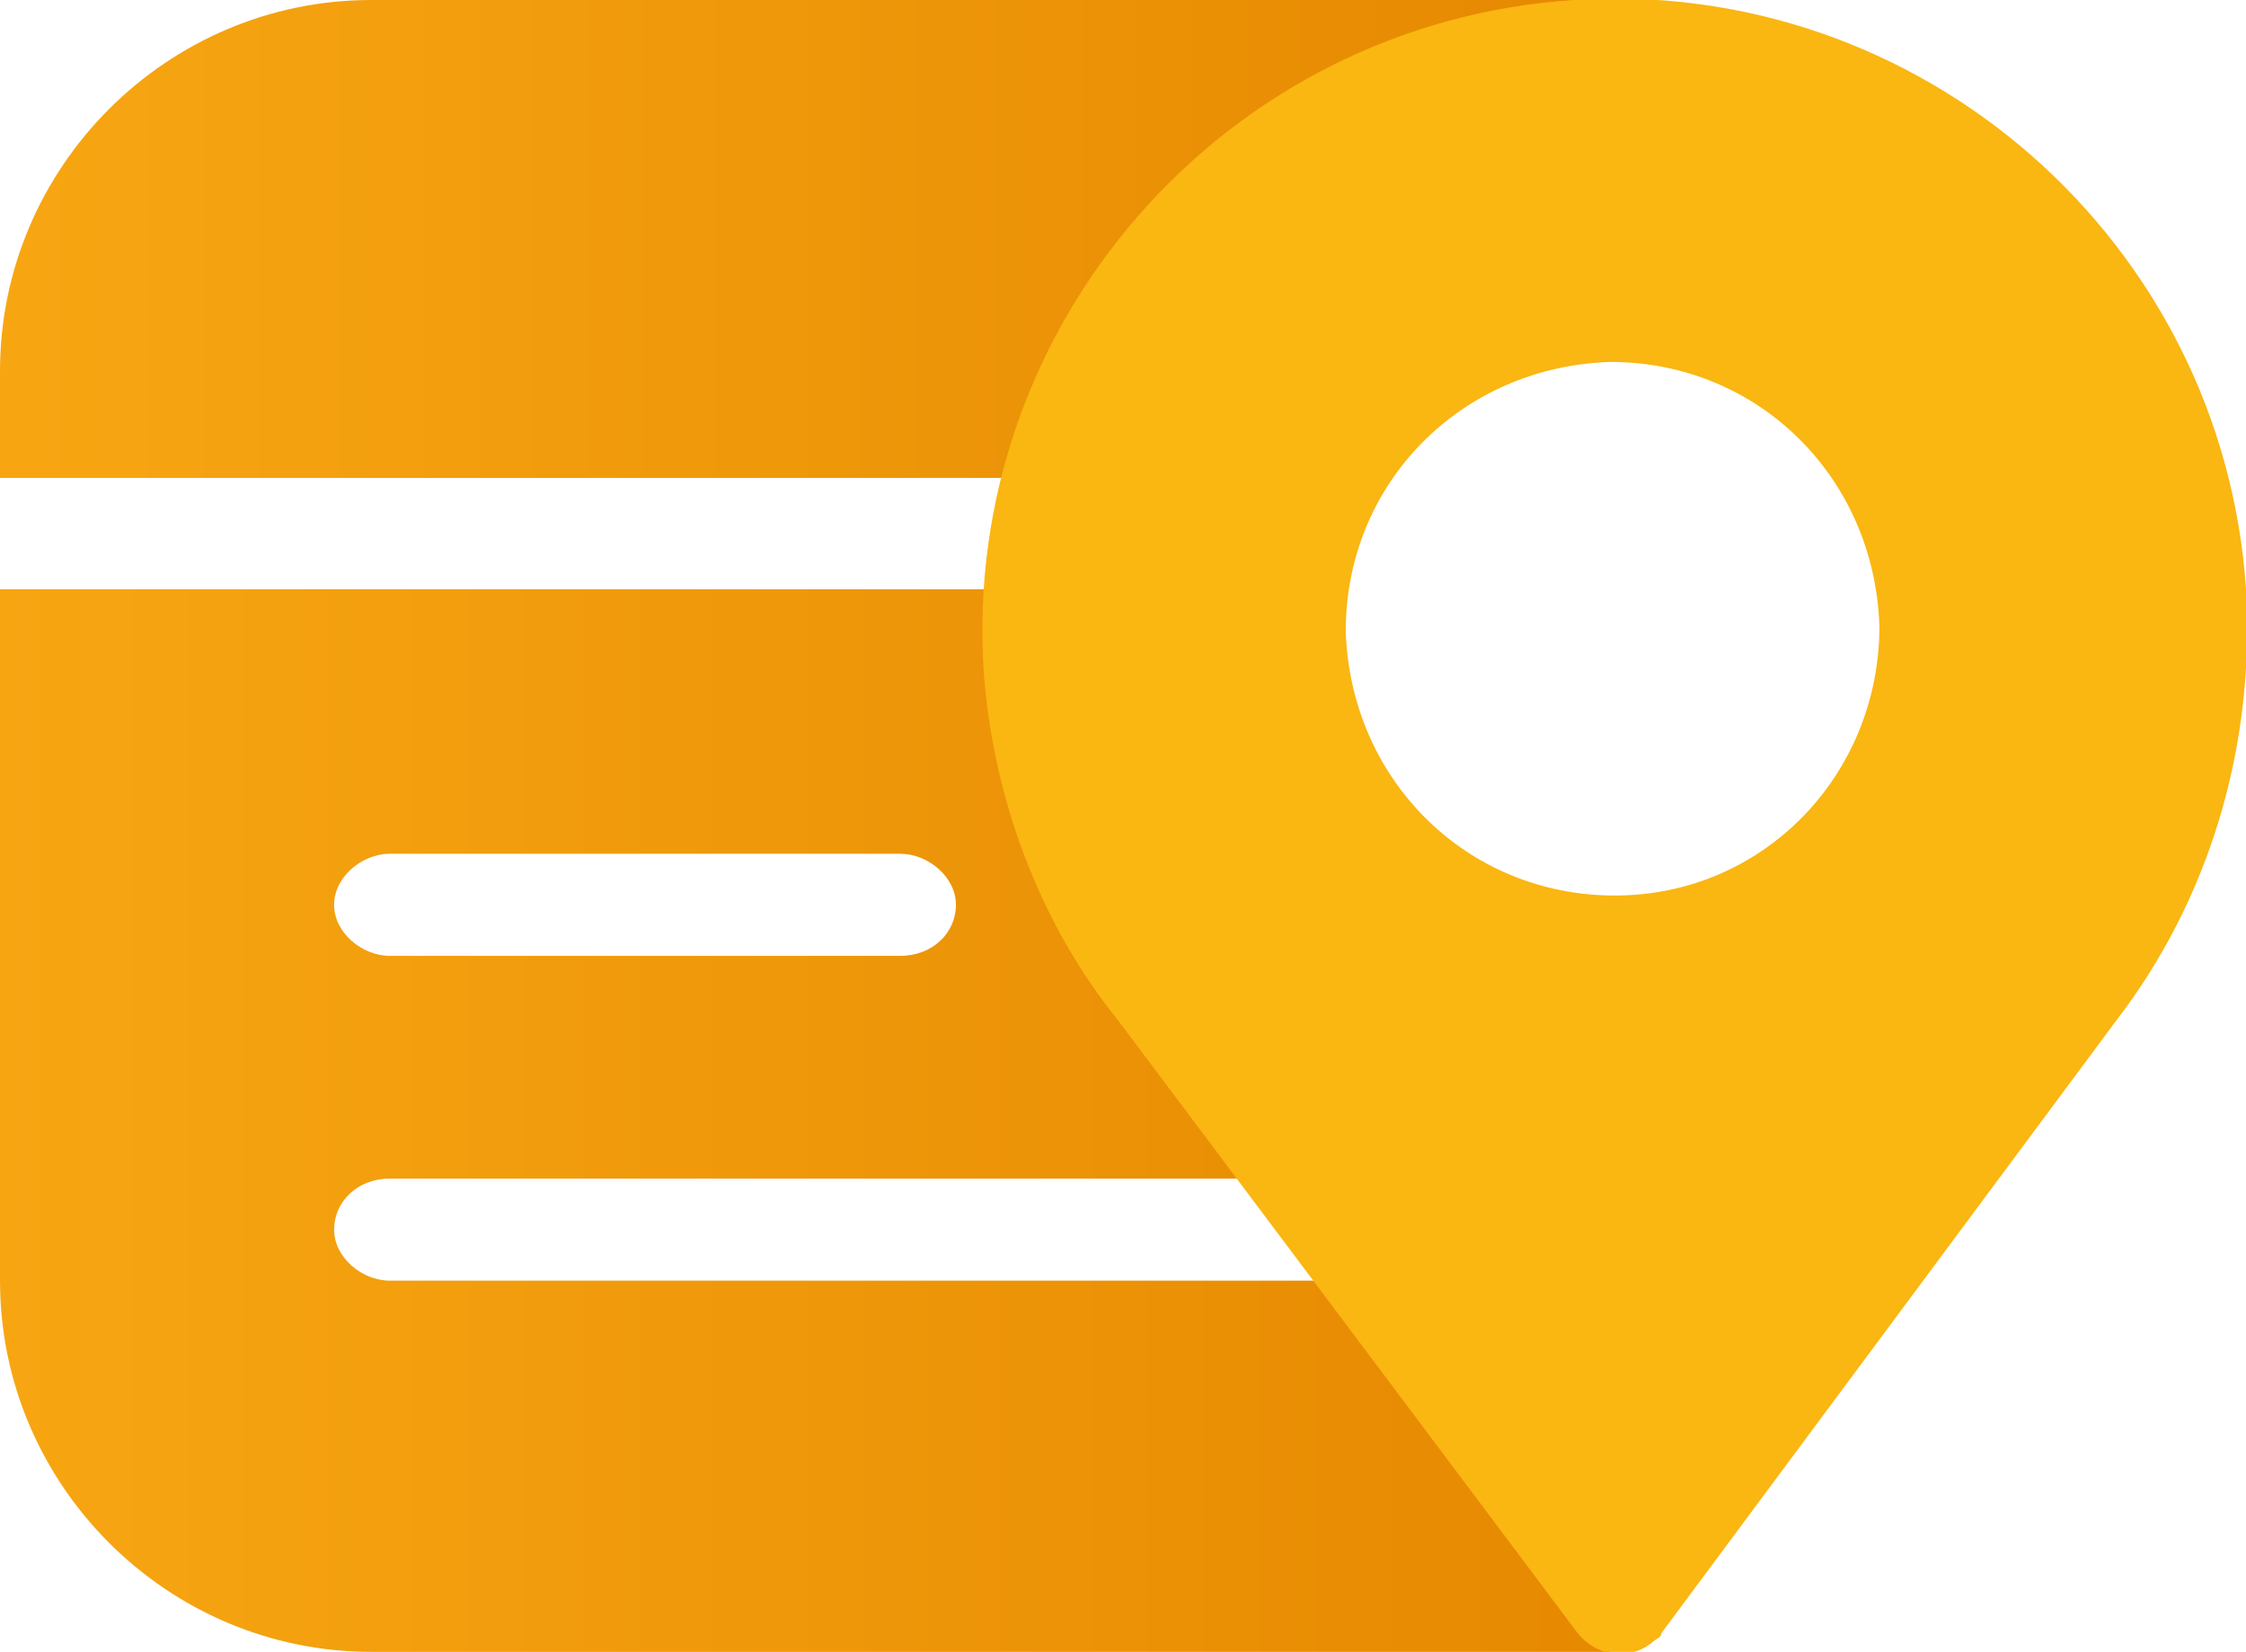 <?xml version="1.0" encoding="utf-8"?>
<!-- Generator: Adobe Illustrator 24.2.3, SVG Export Plug-In . SVG Version: 6.00 Build 0)  -->
<svg version="1.1" id="Ebene_1" xmlns="http://www.w3.org/2000/svg" xmlns:xlink="http://www.w3.org/1999/xlink" x="0px" y="0px"
	 viewBox="0 0 48.4 35.6" style="enable-background:new 0 0 48.4 35.6;" xml:space="preserve">
<style type="text/css">
	.st0{fill:url(#Pfad_15_1_);}
	.st1{fill:url(#Pfad_16_1_);}
	.st2{fill:#FAB611;}
</style>
<g>
	<g id="Gruppe_82">
		
			<linearGradient id="Pfad_15_1_" gradientUnits="userSpaceOnUse" x1="-72.156" y1="127.611" x2="-71.156" y2="127.611" gradientTransform="matrix(34.742 0 0 -10.35 2506.86 1325.948)">
			<stop  offset="0" style="stop-color:#F7A612"/>
			<stop  offset="1" style="stop-color:#E68901"/>
		</linearGradient>
		<path id="Pfad_15" class="st0" d="M27.6,10.3l0.1-3.6l7-2.4l0-4.3H8C3.6,0,0,3.6,0,8v2.3L27.6,10.3z"/>
		
			<linearGradient id="Pfad_16_1_" gradientUnits="userSpaceOnUse" x1="-72.165" y1="148.937" x2="-71.165" y2="148.937" gradientTransform="matrix(34.781 0 0 -22.917 2509.981 3437.31)">
			<stop  offset="0" style="stop-color:#F7A612"/>
			<stop  offset="1" style="stop-color:#E68901"/>
		</linearGradient>
		<path id="Pfad_16" class="st1" d="M27.2,19l0.3-6.3H0v14.9c0,4.4,3.6,8,8,8h26.7l0-12.3L27.2,19z M8.4,18.4h11
			c0.6,0,1.2,0.5,1.2,1.1s-0.5,1.1-1.2,1.1h-11c-0.6,0-1.2-0.5-1.2-1.1S7.8,18.4,8.4,18.4L8.4,18.4z M33.3,27.6H8.4
			c-0.6,0-1.2-0.5-1.2-1.1s0.5-1.1,1.2-1.1h24.9c0.6,0,1.2,0.5,1.2,1.1S33.9,27.6,33.3,27.6L33.3,27.6z"/>
	</g>
	<path id="Pfad_17" class="st2" d="M48.4,12.7C47.9,5.2,41.4-0.5,33.9,0c-7.5,0.5-13.2,7-12.7,14.5c0.2,2.7,1.2,5.4,2.9,7.5L34,35.2
		c0.4,0.5,1.1,0.6,1.6,0.2c0.1-0.1,0.2-0.1,0.2-0.2L45.6,22C47.6,19.4,48.6,16.1,48.4,12.7z M34.8,19.3c-3.2,0-5.7-2.5-5.8-5.7
		c0-3.2,2.5-5.7,5.7-5.8c3.2,0,5.7,2.5,5.8,5.7c0,0,0,0,0,0C40.5,16.7,38,19.3,34.8,19.3L34.8,19.3z"/>
</g>
</svg>
